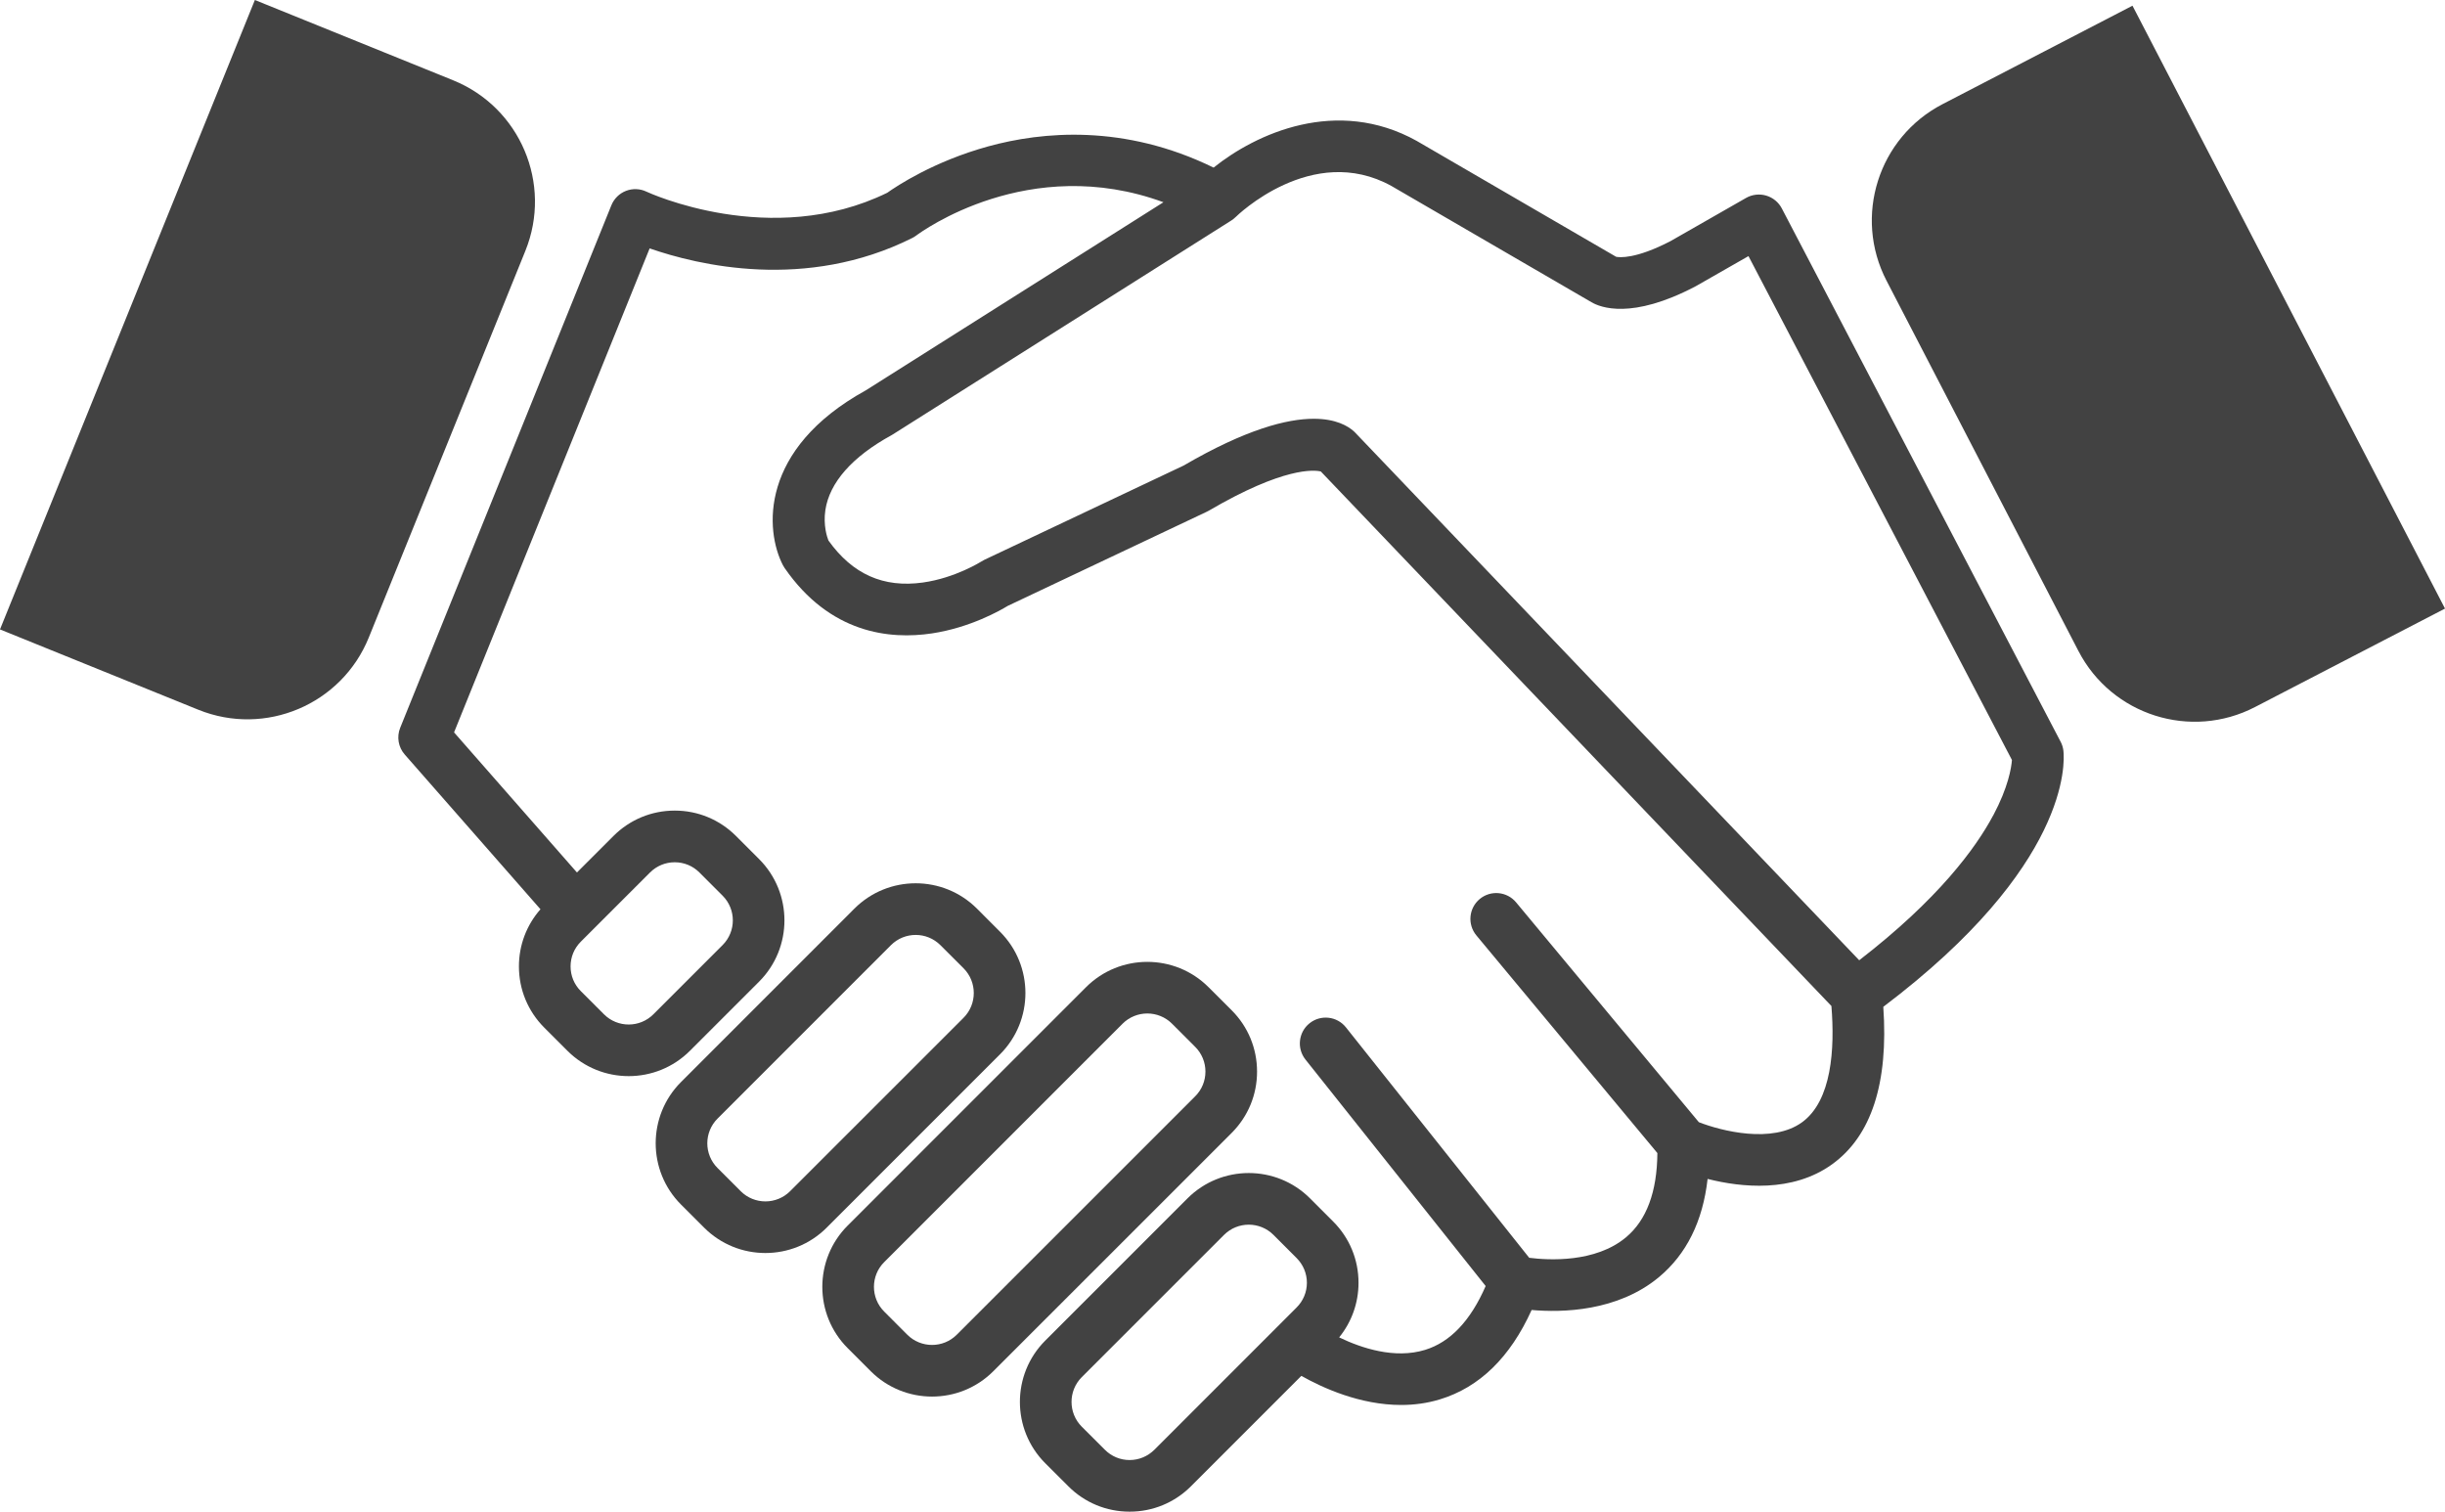 <?xml version="1.0" encoding="UTF-8"?>
<!DOCTYPE svg PUBLIC "-//W3C//DTD SVG 1.1//EN" "http://www.w3.org/Graphics/SVG/1.1/DTD/svg11.dtd">
<!-- Creator: CorelDRAW X5 -->
<svg xmlns="http://www.w3.org/2000/svg" xml:space="preserve" width="174.871mm" height="108.117mm" style="shape-rendering:geometricPrecision; text-rendering:geometricPrecision; image-rendering:optimizeQuality; fill-rule:evenodd; clip-rule:evenodd"
viewBox="0 0 187.861 116.149"
 xmlns:xlink="http://www.w3.org/1999/xlink">
 <defs>
  <style type="text/css">
   <![CDATA[
    .fil0 {fill:#424242;fill-rule:nonzero}
   ]]>
  </style>
 </defs>
 <g id="Layer_x0020_1">
  <g id="_556101800">
   <path id="_439937064" class="fil0" d="M163.848 0.438l-14.593 7.565c-4.933,2.557 -6.862,8.631 -4.303,13.565l14.746 28.454c2.558,4.934 8.633,6.861 13.566,4.303l14.598 -7.565 -24.013 -46.322z"/>
   <path id="_439936752" class="fil0" d="M34.818 6.169l-15.235 -6.169 -19.584 48.361 15.235 6.17c5.152,2.086 11.019,-0.399 13.103,-5.551l12.029 -29.706c2.086,-5.152 -0.398,-11.019 -5.55,-13.105z"/>
   <path id="_439937328" class="fil0" d="M153.151 62.642c-1.347,2.526 -4.22,6.444 -10.299,11.139l-38.724 -40.538c-0.031,-0.034 -0.066,-0.066 -0.101,-0.098 -0.459,-0.417 -1.386,-0.969 -3.087,-0.969 -2.042,0 -5.2,0.799 -9.993,3.593l-15.315 7.244c-0.074,0.037 -0.157,0.081 -0.227,0.128 -0.022,0.012 -2.007,1.271 -4.504,1.618 -3.022,0.42 -5.396,-0.636 -7.249,-3.23 -0.105,-0.263 -0.408,-1.168 -0.236,-2.334 0.314,-2.117 2.067,-4.107 5.076,-5.753 0.035,-0.02 0.07,-0.041 0.105,-0.063l26.003 -16.433c0.061,-0.038 0.122,-0.08 0.175,-0.125 0.009,-0.006 0.018,-0.014 0.026,-0.02 0.044,-0.038 0.087,-0.076 0.131,-0.118 0.004,-0.004 0.009,-0.007 0.013,-0.01 0.057,-0.058 5.864,-5.757 11.969,-2.382l15.363 8.927c0.682,0.404 3.083,1.358 7.964,-1.199 0.022,-0.011 0.044,-0.023 0.066,-0.035l4.037 -2.306 20.244 38.717c-0.048,0.614 -0.289,2.099 -1.434,4.249zm-64.456 48.751c-0.512,0.507 -1.185,0.788 -1.902,0.788 -0.717,0 -1.391,-0.281 -1.898,-0.788l0 0 -1.78 -1.777c-1.045,-1.047 -1.045,-2.754 0,-3.801l10.933 -10.932c0.525,-0.523 1.211,-0.786 1.902,-0.786 0.686,0 1.373,0.263 1.898,0.786l1.775 1.777c0.507,0.508 0.792,1.183 0.792,1.901 0,0.718 -0.284,1.394 -0.792,1.901l-10.929 10.932zm-38.752 -44.353c0.507,-0.508 1.182,-0.788 1.899,-0.788 0.718,0 1.394,0.279 1.901,0.788l1.777 1.777c1.049,1.047 1.049,2.752 0,3.799l-5.315 5.315c-1.047,1.049 -2.753,1.049 -3.8,0l-1.777 -1.777c-0.509,-0.507 -0.788,-1.182 -0.788,-1.901 0,-0.717 0.279,-1.392 0.788,-1.901l5.315 -5.314zm108.386 -10.047l-21.424 -40.98c-0.249,-0.478 -0.687,-0.834 -1.203,-0.985 -0.516,-0.151 -1.076,-0.086 -1.544,0.181l-5.79 3.31c-2.707,1.411 -3.958,1.259 -4.194,1.211l-15.284 -8.882c-0.009,-0.007 -0.022,-0.013 -0.031,-0.019 -6.162,-3.422 -12.367,-0.555 -15.612,2.049 -6.87,-3.36 -13.159,-2.773 -17.318,-1.63 -4.189,1.152 -7.045,3.057 -7.758,3.564 -8.919,4.362 -18.407,-0.041 -18.498,-0.085 -0.494,-0.237 -1.064,-0.259 -1.575,-0.061 -0.512,0.198 -0.917,0.599 -1.123,1.107l-16.226 40.148c-0.281,0.695 -0.146,1.489 0.348,2.052l10.401 11.857c0.01,0.011 0.021,0.019 0.031,0.03 -1.071,1.216 -1.658,2.759 -1.658,4.393 0,1.779 0.693,3.45 1.95,4.707l1.777 1.777 0 0c1.298,1.298 3.003,1.947 4.707,1.947 1.703,0 3.408,-0.649 4.706,-1.947l5.315 -5.315c2.595,-2.595 2.595,-6.818 0,-9.413l-1.777 -1.777c-1.257,-1.257 -2.929,-1.95 -4.707,-1.95 -1.777,0 -3.448,0.693 -4.706,1.95l-2.807 2.805 -9.442 -10.764 15.028 -37.187c3.689,1.284 11.992,3.295 20.171,-0.796 0.109,-0.053 0.214,-0.12 0.31,-0.191 0.381,-0.286 8.663,-6.352 18.997,-2.56l-22.867 14.452c-8.196,4.519 -7.754,10.763 -6.37,13.439 0.038,0.075 0.083,0.148 0.132,0.218 3.484,5.032 8.075,5.507 11.315,5.02 2.943,-0.443 5.261,-1.768 5.829,-2.116l15.289 -7.232c0.053,-0.025 0.105,-0.052 0.157,-0.081 5.773,-3.379 8.104,-3.132 8.606,-3.013l39.232 41.071c0.267,3.293 0.031,7.277 -2.261,8.937 -2.287,1.655 -6.179,0.669 -7.924,-0.01l-14.042 -16.89c-0.7,-0.842 -1.95,-0.958 -2.794,-0.258 -0.844,0.701 -0.958,1.952 -0.258,2.796l13.907 16.724c-0.022,2.977 -0.831,5.153 -2.41,6.473 -2.361,1.974 -5.974,1.761 -7.439,1.573l-14.082 -17.705c-0.682,-0.858 -1.933,-0.999 -2.79,-0.317 -0.857,0.682 -1.001,1.931 -0.319,2.789l13.846 17.404c-1.159,2.664 -2.72,4.314 -4.657,4.906 -2.335,0.715 -4.889,-0.136 -6.599,-0.961 0.962,-1.184 1.487,-2.65 1.487,-4.196 0,-1.777 -0.691,-3.45 -1.95,-4.708l-1.775 -1.777c-2.598,-2.595 -6.818,-2.595 -9.415,0l-10.933 10.932c-2.593,2.595 -2.593,6.818 0,9.415l1.78 1.777 0 0c1.255,1.257 2.93,1.948 4.706,1.948 1.78,0 3.45,-0.691 4.71,-1.948l8.484 -8.486c1.644,0.927 4.517,2.236 7.666,2.236 0.975,0 1.981,-0.126 2.978,-0.43 3.039,-0.921 5.405,-3.228 7.05,-6.868 2.327,0.205 6.59,0.129 9.778,-2.521 2.121,-1.764 3.376,-4.295 3.743,-7.549 2.58,0.653 6.516,1.075 9.564,-1.123 3.022,-2.173 4.343,-6.242 3.936,-12.1 14.335,-10.831 13.937,-18.773 13.841,-19.66 -0.026,-0.247 -0.101,-0.487 -0.214,-0.706z"/>
   <path id="_439936872" class="fil0" d="M56.91 91.522l0 0 -1.777 -1.777c-1.049,-1.047 -1.049,-2.752 0,-3.799l13.323 -13.325c0.525,-0.523 1.211,-0.786 1.902,-0.786 0.687,0 1.373,0.263 1.898,0.786l1.78 1.777c1.045,1.049 1.045,2.754 0,3.801l-13.326 13.323c-1.047,1.049 -2.753,1.049 -3.8,0zm19.929 -10.517c2.598,-2.595 2.598,-6.818 0,-9.413l-1.776 -1.779c-2.598,-2.595 -6.818,-2.595 -9.415,0l-13.322 13.325c-2.595,2.595 -2.595,6.818 0,9.413l1.777 1.777 0 0c1.298,1.298 3.001,1.947 4.705,1.947 1.705,0 3.41,-0.649 4.708,-1.947l13.323 -13.323z"/>
   <path id="_439936920" class="fil0" d="M91.831 84.235l-18.319 18.317c-1.045,1.047 -2.751,1.047 -3.8,0l0 0 -1.775 -1.777c-1.05,-1.049 -1.05,-2.754 0,-3.801l18.315 -18.318c1.05,-1.047 2.755,-1.047 3.8,0l1.78 1.779c0.507,0.507 0.787,1.182 0.787,1.899 0,0.719 -0.28,1.394 -0.787,1.901zm4.754 -1.901c0,-1.777 -0.691,-3.449 -1.946,-4.706l-1.78 -1.777c-2.593,-2.595 -6.818,-2.595 -9.415,0l-18.315 18.317c-2.595,2.595 -2.595,6.818 0,9.413l1.776 1.777 0 0c1.299,1.298 3.004,1.947 4.71,1.947 1.706,0 3.407,-0.649 4.706,-1.947l18.319 -18.316c1.255,-1.258 1.946,-2.929 1.946,-4.707z"/>
  </g>
 </g>
</svg>
